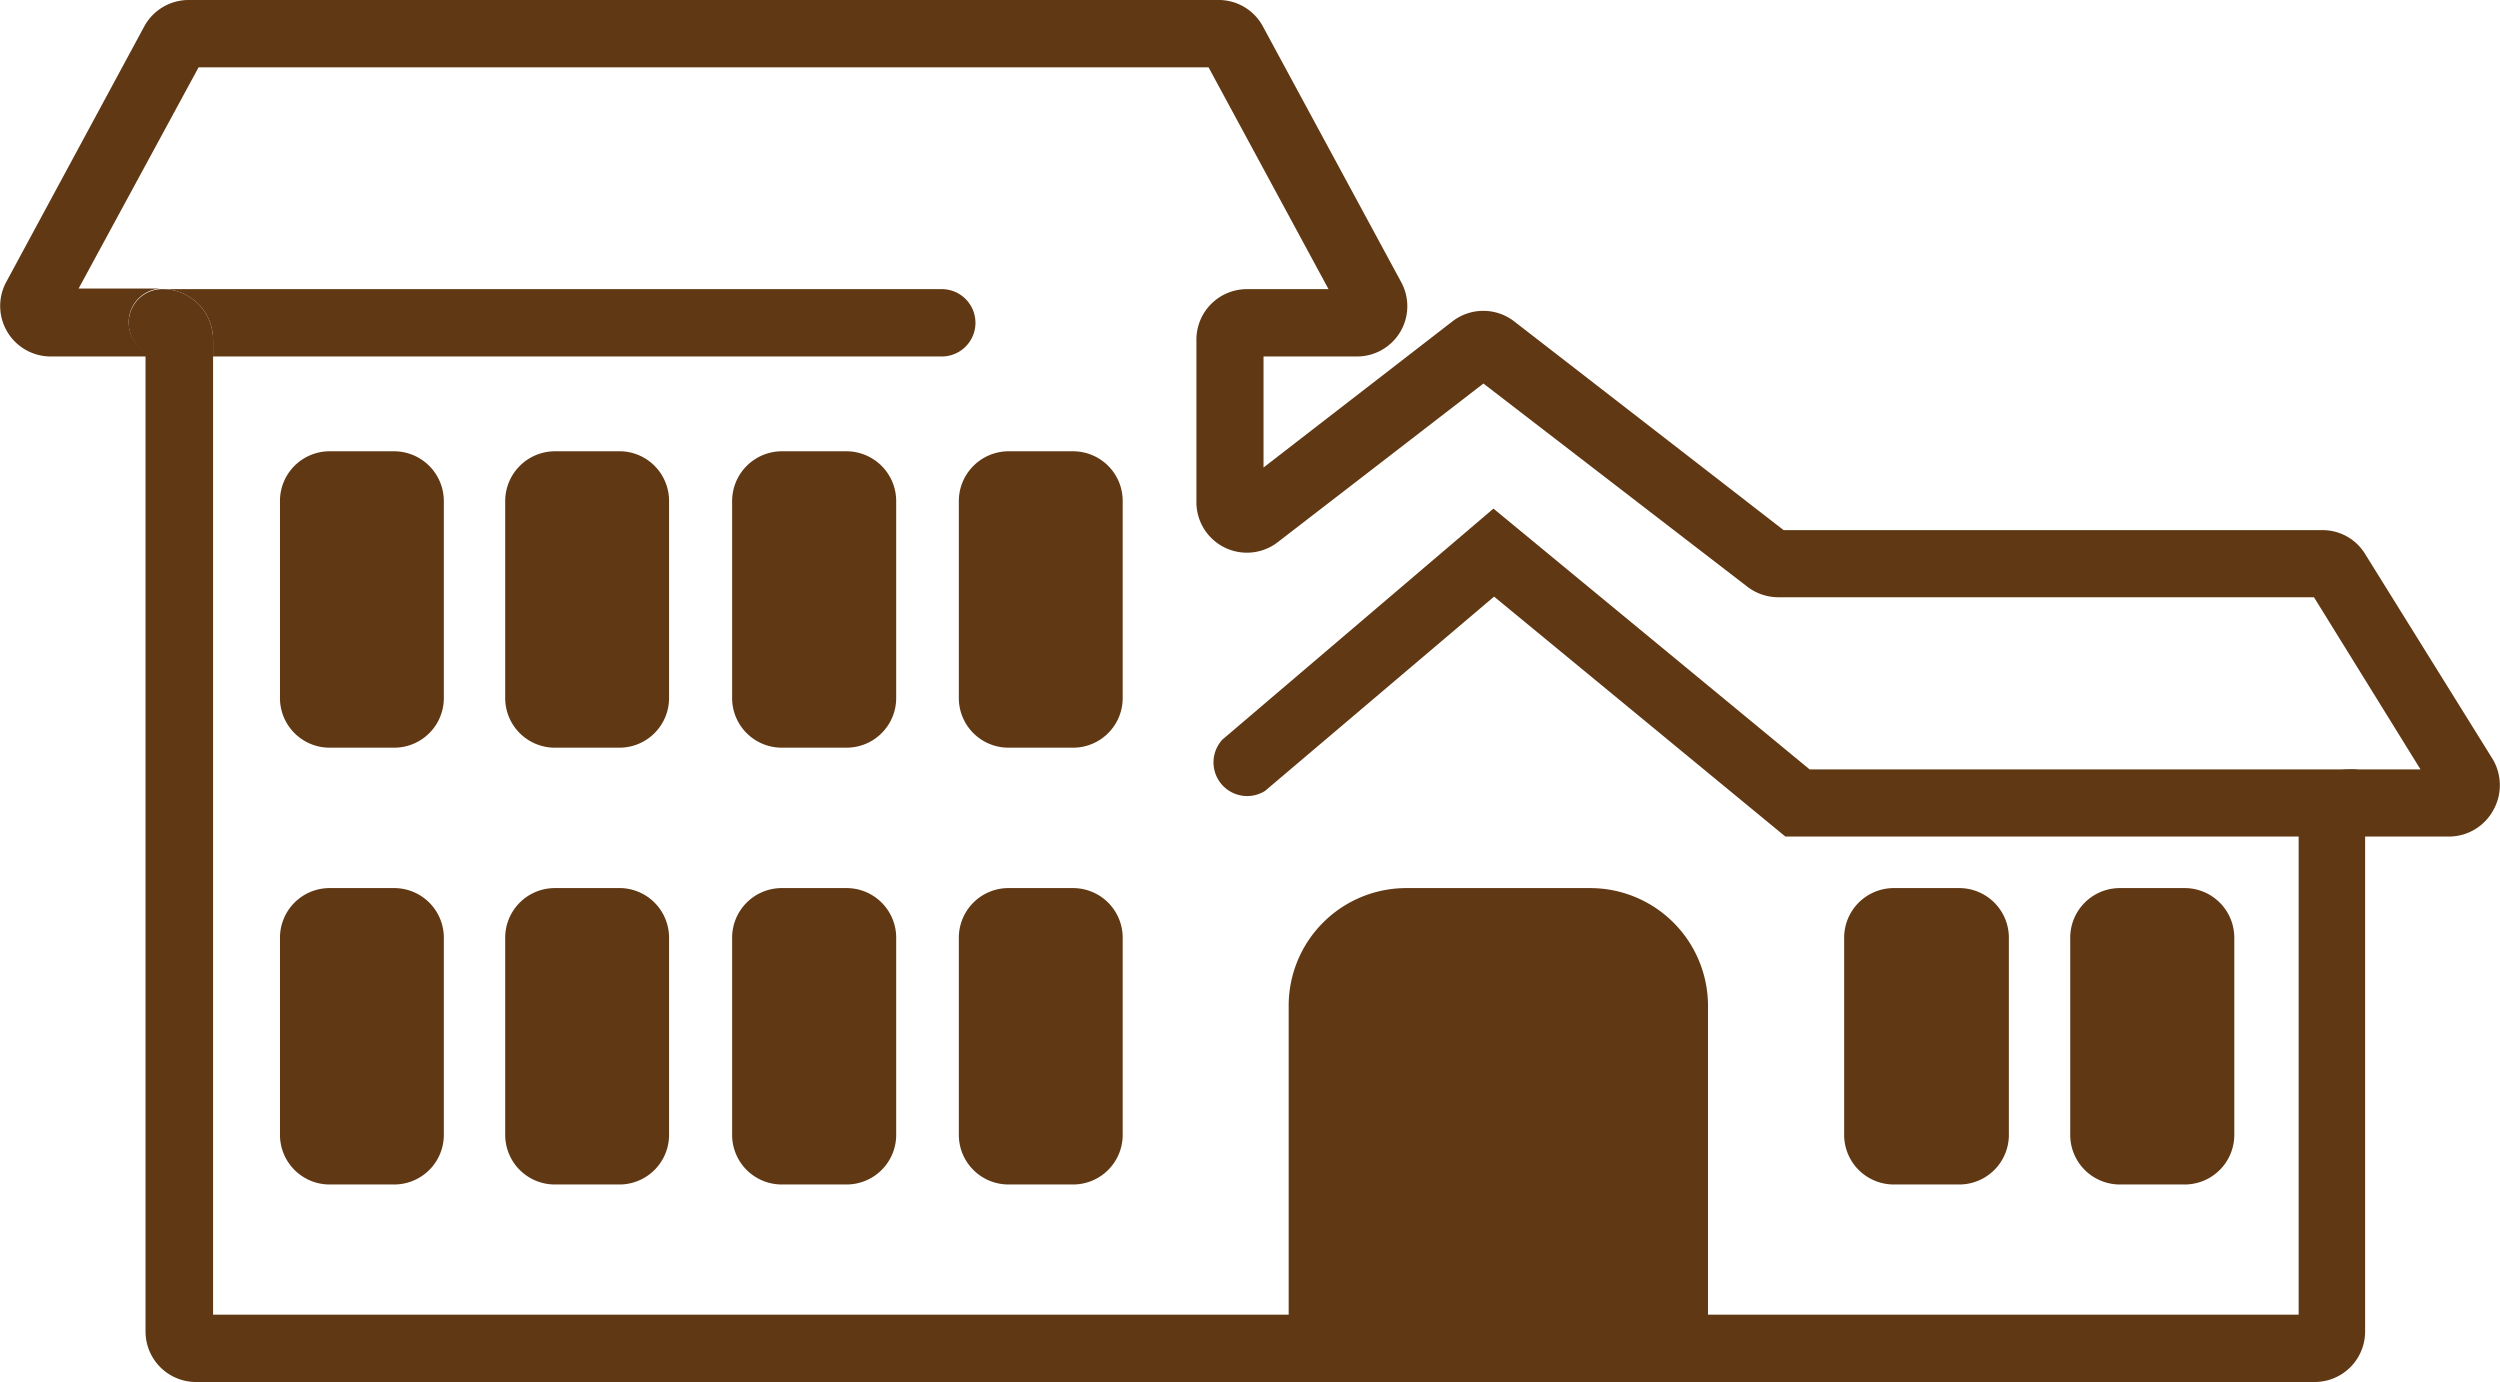 <svg xmlns="http://www.w3.org/2000/svg" viewBox="0 0 117.33 64.86"><defs><style>.cls-1{fill:none;}.cls-2{fill:#603813;}</style></defs><g id="レイヤー_2" data-name="レイヤー 2"><g id="背景"><path class="cls-1" d="M83.44,28a2.39,2.39,0,0,1-1.46-.5L69.62,18,60,25.42a2.37,2.37,0,0,1-3.82-1.87V15.94a2.37,2.37,0,0,1,2.37-2.37h3.83L56.72,3.16H9.32L3.69,13.57H44.2a1.58,1.58,0,0,1,0,3.16H10v45h97.89V38.47a2.37,2.37,0,0,1,2.37-2.36h3.31l-5-8.08Z"/><path class="cls-2" d="M117,35.65,111,26a2.34,2.34,0,0,0-2-1.12H83.71l-12.65-9.8a2.37,2.37,0,0,0-2.89,0L59.3,21.94V16.73h4.38a2.36,2.36,0,0,0,2.08-3.49l-6.49-12A2.35,2.35,0,0,0,57.19,0H8.85A2.37,2.37,0,0,0,6.77,1.24l-6.48,12a2.37,2.37,0,0,0,2.08,3.49H6.83V62.49A2.37,2.37,0,0,0,9.2,64.86h99.47A2.37,2.37,0,0,0,111,62.49V39.26H115A2.37,2.37,0,0,0,117,38.05,2.39,2.39,0,0,0,117,35.65ZM83.92,25ZM9.55,2.74Zm100.7,33.37a2.37,2.37,0,0,0-2.37,2.36V61.7H10v-45H7.62a1.58,1.58,0,0,1,0-3.16H3.69L9.32,3.16h47.4l5.63,10.41H58.52a2.37,2.37,0,0,0-2.37,2.37v7.61A2.37,2.37,0,0,0,60,25.42L69.62,18,82,27.53a2.39,2.39,0,0,0,1.46.5h25.14l5,8.08Z"/><path class="cls-2" d="M45.78,15.15a1.58,1.58,0,0,0-1.58-1.58H7.62A2.37,2.37,0,0,1,10,15.94v.79H44.2A1.58,1.58,0,0,0,45.78,15.15Z"/><path class="cls-2" d="M7.62,13.57a1.58,1.58,0,0,0,0,3.16H10v-.79A2.37,2.37,0,0,0,7.62,13.57Z"/><path class="cls-2" d="M110.25,39.26H83.79L70.12,28,59.37,37.12a1.58,1.58,0,0,1-2-2.41L70.09,23.87,84.93,36.11h25.32a1.58,1.58,0,1,1,0,3.15Z"/><path class="cls-2" d="M18.54,21.18H15.42a2.33,2.33,0,0,0-2.28,2.37v9.17a2.33,2.33,0,0,0,2.28,2.37h3.12a2.33,2.33,0,0,0,2.29-2.37V23.55A2.34,2.34,0,0,0,18.54,21.18Z"/><path class="cls-2" d="M29.16,21.18H26a2.34,2.34,0,0,0-2.29,2.37v9.17A2.33,2.33,0,0,0,26,35.09h3.12a2.33,2.33,0,0,0,2.28-2.37V23.55A2.33,2.33,0,0,0,29.16,21.18Z"/><path class="cls-2" d="M39.77,21.18H36.65a2.34,2.34,0,0,0-2.29,2.37v9.17a2.33,2.33,0,0,0,2.29,2.37h3.12a2.33,2.33,0,0,0,2.29-2.37V23.55A2.34,2.34,0,0,0,39.77,21.18Z"/><path class="cls-2" d="M50.39,21.18H47.27A2.34,2.34,0,0,0,45,23.55v9.17a2.33,2.33,0,0,0,2.29,2.37h3.12a2.33,2.33,0,0,0,2.28-2.37V23.55A2.33,2.33,0,0,0,50.39,21.18Z"/><path class="cls-2" d="M18.54,41.68H15.42a2.33,2.33,0,0,0-2.28,2.37v9.17a2.33,2.33,0,0,0,2.28,2.37h3.12a2.33,2.33,0,0,0,2.29-2.37V44.05A2.33,2.33,0,0,0,18.54,41.68Z"/><path class="cls-2" d="M29.16,41.68H26a2.33,2.33,0,0,0-2.29,2.37v9.17A2.33,2.33,0,0,0,26,55.59h3.12a2.33,2.33,0,0,0,2.28-2.37V44.05A2.33,2.33,0,0,0,29.16,41.68Z"/><path class="cls-2" d="M39.77,41.68H36.65a2.33,2.33,0,0,0-2.29,2.37v9.17a2.33,2.33,0,0,0,2.29,2.37h3.12a2.33,2.33,0,0,0,2.29-2.37V44.05A2.33,2.33,0,0,0,39.77,41.68Z"/><path class="cls-2" d="M92,41.68H88.84a2.33,2.33,0,0,0-2.29,2.37v9.17a2.33,2.33,0,0,0,2.29,2.37H92a2.33,2.33,0,0,0,2.28-2.37V44.05A2.33,2.33,0,0,0,92,41.68Z"/><path class="cls-2" d="M102.57,41.68H99.45a2.33,2.33,0,0,0-2.29,2.37v9.17a2.33,2.33,0,0,0,2.29,2.37h3.12a2.33,2.33,0,0,0,2.29-2.37V44.05A2.33,2.33,0,0,0,102.57,41.68Z"/><path class="cls-2" d="M50.39,41.68H47.27A2.33,2.33,0,0,0,45,44.05v9.17a2.33,2.33,0,0,0,2.29,2.37h3.12a2.33,2.33,0,0,0,2.28-2.37V44.05A2.33,2.33,0,0,0,50.39,41.68Z"/><path class="cls-2" d="M74.63,41.68H66a5.52,5.52,0,0,0-5.52,5.52V64.07H80.16V47.2A5.53,5.53,0,0,0,74.63,41.68Z"/></g></g></svg>